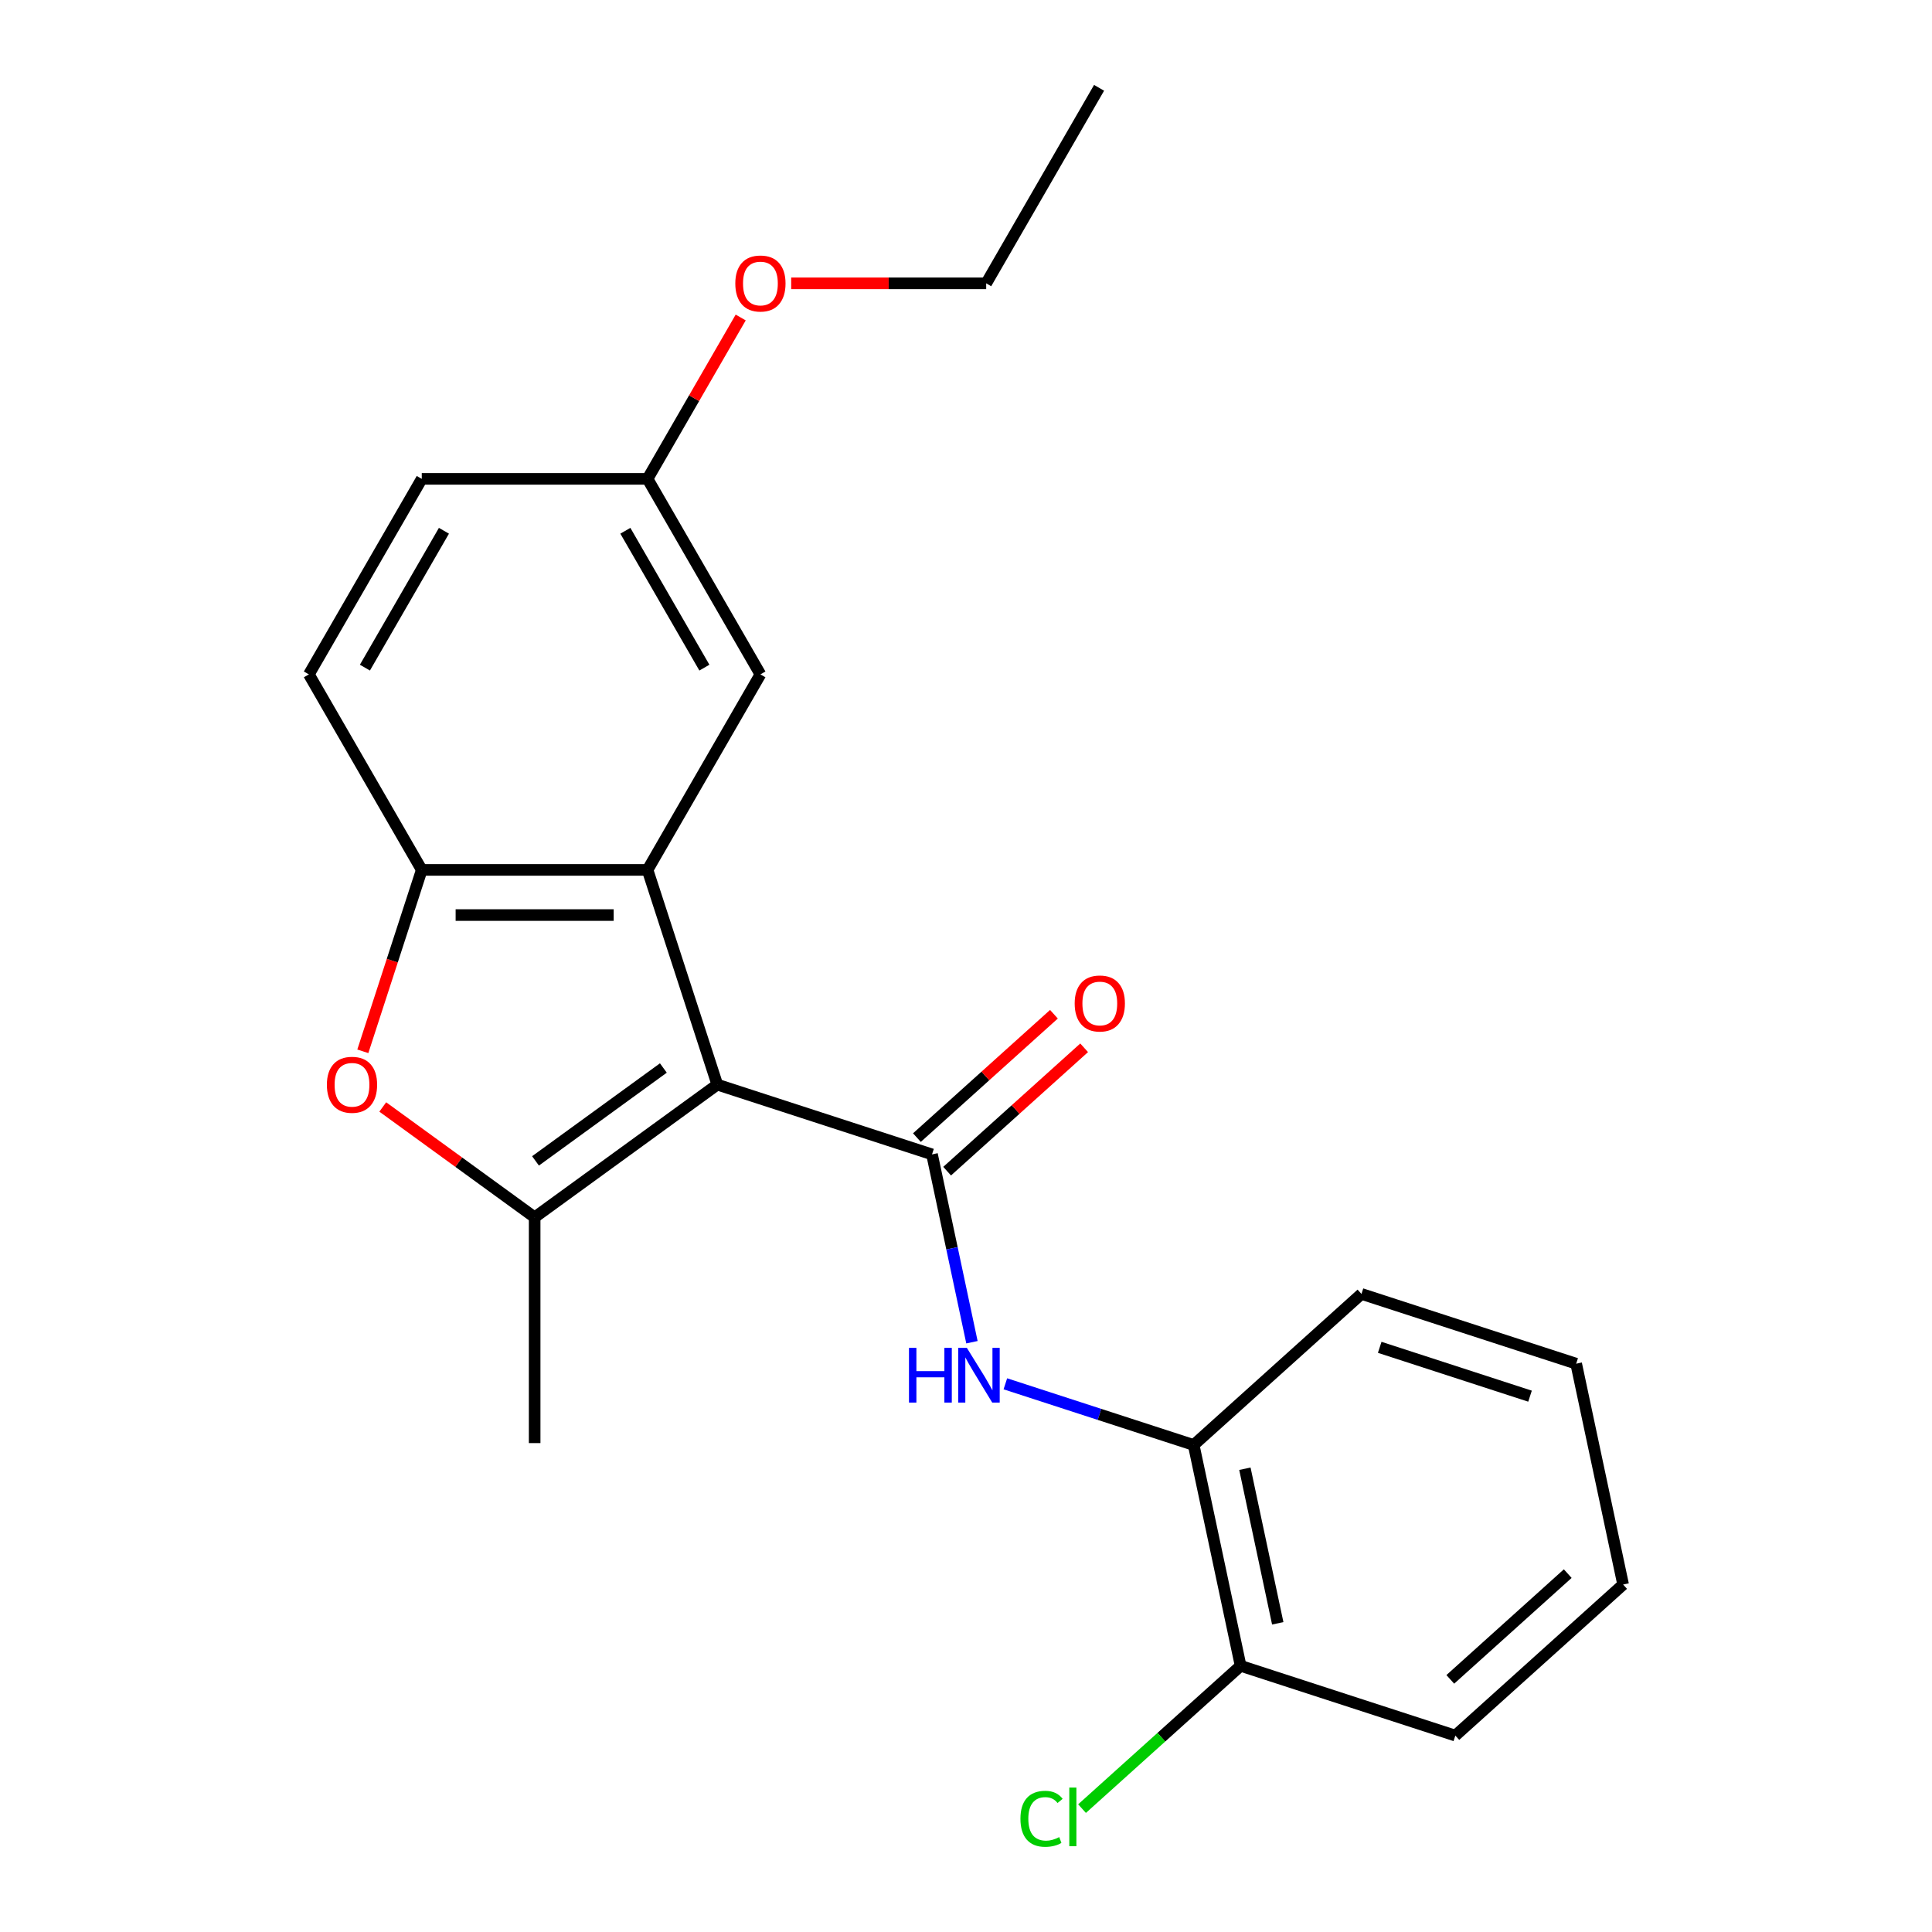 <?xml version='1.0' encoding='iso-8859-1'?>
<svg version='1.1' baseProfile='full'
              xmlns='http://www.w3.org/2000/svg'
                      xmlns:rdkit='http://www.rdkit.org/xml'
                      xmlns:xlink='http://www.w3.org/1999/xlink'
                  xml:space='preserve'
width='1000px' height='1000px' viewBox='0 0 1000 1000'>
<!-- END OF HEADER -->
<rect style='opacity:1.0;fill:#FFFFFF;stroke:none' width='1000' height='1000' x='0' y='0'> </rect>
<path class='bond-0' d='M 371.274,561.399 L 482.412,597.51' style='fill:none;fill-rule:evenodd;stroke:#000000;stroke-width:6px;stroke-linecap:butt;stroke-linejoin:miter;stroke-opacity:1' />
<path class='bond-1' d='M 371.274,561.399 L 276.735,630.086' style='fill:none;fill-rule:evenodd;stroke:#000000;stroke-width:6px;stroke-linecap:butt;stroke-linejoin:miter;stroke-opacity:1' />
<path class='bond-1' d='M 343.356,552.794 L 277.178,600.875' style='fill:none;fill-rule:evenodd;stroke:#000000;stroke-width:6px;stroke-linecap:butt;stroke-linejoin:miter;stroke-opacity:1' />
<path class='bond-2' d='M 371.274,561.399 L 335.163,450.261' style='fill:none;fill-rule:evenodd;stroke:#000000;stroke-width:6px;stroke-linecap:butt;stroke-linejoin:miter;stroke-opacity:1' />
<path class='bond-5' d='M 482.412,597.51 L 492.745,646.121' style='fill:none;fill-rule:evenodd;stroke:#000000;stroke-width:6px;stroke-linecap:butt;stroke-linejoin:miter;stroke-opacity:1' />
<path class='bond-5' d='M 492.745,646.121 L 503.078,694.732' style='fill:none;fill-rule:evenodd;stroke:#0000FF;stroke-width:6px;stroke-linecap:butt;stroke-linejoin:miter;stroke-opacity:1' />
<path class='bond-8' d='M 490.232,606.194 L 525.692,574.265' style='fill:none;fill-rule:evenodd;stroke:#000000;stroke-width:6px;stroke-linecap:butt;stroke-linejoin:miter;stroke-opacity:1' />
<path class='bond-8' d='M 525.692,574.265 L 561.152,542.337' style='fill:none;fill-rule:evenodd;stroke:#FF0000;stroke-width:6px;stroke-linecap:butt;stroke-linejoin:miter;stroke-opacity:1' />
<path class='bond-8' d='M 474.593,588.826 L 510.054,556.897' style='fill:none;fill-rule:evenodd;stroke:#000000;stroke-width:6px;stroke-linecap:butt;stroke-linejoin:miter;stroke-opacity:1' />
<path class='bond-8' d='M 510.054,556.897 L 545.514,524.968' style='fill:none;fill-rule:evenodd;stroke:#FF0000;stroke-width:6px;stroke-linecap:butt;stroke-linejoin:miter;stroke-opacity:1' />
<path class='bond-3' d='M 276.735,630.086 L 237.426,601.526' style='fill:none;fill-rule:evenodd;stroke:#000000;stroke-width:6px;stroke-linecap:butt;stroke-linejoin:miter;stroke-opacity:1' />
<path class='bond-3' d='M 237.426,601.526 L 198.116,572.967' style='fill:none;fill-rule:evenodd;stroke:#FF0000;stroke-width:6px;stroke-linecap:butt;stroke-linejoin:miter;stroke-opacity:1' />
<path class='bond-12' d='M 276.735,630.086 L 276.735,746.944' style='fill:none;fill-rule:evenodd;stroke:#000000;stroke-width:6px;stroke-linecap:butt;stroke-linejoin:miter;stroke-opacity:1' />
<path class='bond-4' d='M 335.163,450.261 L 218.306,450.261' style='fill:none;fill-rule:evenodd;stroke:#000000;stroke-width:6px;stroke-linecap:butt;stroke-linejoin:miter;stroke-opacity:1' />
<path class='bond-4' d='M 317.635,473.632 L 235.835,473.632' style='fill:none;fill-rule:evenodd;stroke:#000000;stroke-width:6px;stroke-linecap:butt;stroke-linejoin:miter;stroke-opacity:1' />
<path class='bond-7' d='M 335.163,450.261 L 393.592,349.059' style='fill:none;fill-rule:evenodd;stroke:#000000;stroke-width:6px;stroke-linecap:butt;stroke-linejoin:miter;stroke-opacity:1' />
<path class='bond-22' d='M 187.797,544.157 L 203.052,497.209' style='fill:none;fill-rule:evenodd;stroke:#FF0000;stroke-width:6px;stroke-linecap:butt;stroke-linejoin:miter;stroke-opacity:1' />
<path class='bond-22' d='M 203.052,497.209 L 218.306,450.261' style='fill:none;fill-rule:evenodd;stroke:#000000;stroke-width:6px;stroke-linecap:butt;stroke-linejoin:miter;stroke-opacity:1' />
<path class='bond-10' d='M 218.306,450.261 L 159.877,349.059' style='fill:none;fill-rule:evenodd;stroke:#000000;stroke-width:6px;stroke-linecap:butt;stroke-linejoin:miter;stroke-opacity:1' />
<path class='bond-6' d='M 520.37,716.253 L 569.108,732.089' style='fill:none;fill-rule:evenodd;stroke:#0000FF;stroke-width:6px;stroke-linecap:butt;stroke-linejoin:miter;stroke-opacity:1' />
<path class='bond-6' d='M 569.108,732.089 L 617.847,747.925' style='fill:none;fill-rule:evenodd;stroke:#000000;stroke-width:6px;stroke-linecap:butt;stroke-linejoin:miter;stroke-opacity:1' />
<path class='bond-9' d='M 617.847,747.925 L 642.143,862.229' style='fill:none;fill-rule:evenodd;stroke:#000000;stroke-width:6px;stroke-linecap:butt;stroke-linejoin:miter;stroke-opacity:1' />
<path class='bond-9' d='M 644.352,760.211 L 661.359,840.224' style='fill:none;fill-rule:evenodd;stroke:#000000;stroke-width:6px;stroke-linecap:butt;stroke-linejoin:miter;stroke-opacity:1' />
<path class='bond-16' d='M 617.847,747.925 L 704.689,669.732' style='fill:none;fill-rule:evenodd;stroke:#000000;stroke-width:6px;stroke-linecap:butt;stroke-linejoin:miter;stroke-opacity:1' />
<path class='bond-11' d='M 393.592,349.059 L 335.163,247.858' style='fill:none;fill-rule:evenodd;stroke:#000000;stroke-width:6px;stroke-linecap:butt;stroke-linejoin:miter;stroke-opacity:1' />
<path class='bond-11' d='M 364.588,345.565 L 323.687,274.724' style='fill:none;fill-rule:evenodd;stroke:#000000;stroke-width:6px;stroke-linecap:butt;stroke-linejoin:miter;stroke-opacity:1' />
<path class='bond-13' d='M 642.143,862.229 L 601.102,899.181' style='fill:none;fill-rule:evenodd;stroke:#000000;stroke-width:6px;stroke-linecap:butt;stroke-linejoin:miter;stroke-opacity:1' />
<path class='bond-13' d='M 601.102,899.181 L 560.062,936.134' style='fill:none;fill-rule:evenodd;stroke:#00CC00;stroke-width:6px;stroke-linecap:butt;stroke-linejoin:miter;stroke-opacity:1' />
<path class='bond-17' d='M 642.143,862.229 L 753.281,898.34' style='fill:none;fill-rule:evenodd;stroke:#000000;stroke-width:6px;stroke-linecap:butt;stroke-linejoin:miter;stroke-opacity:1' />
<path class='bond-23' d='M 159.877,349.059 L 218.306,247.858' style='fill:none;fill-rule:evenodd;stroke:#000000;stroke-width:6px;stroke-linecap:butt;stroke-linejoin:miter;stroke-opacity:1' />
<path class='bond-23' d='M 188.882,345.565 L 229.782,274.724' style='fill:none;fill-rule:evenodd;stroke:#000000;stroke-width:6px;stroke-linecap:butt;stroke-linejoin:miter;stroke-opacity:1' />
<path class='bond-14' d='M 335.163,247.858 L 218.306,247.858' style='fill:none;fill-rule:evenodd;stroke:#000000;stroke-width:6px;stroke-linecap:butt;stroke-linejoin:miter;stroke-opacity:1' />
<path class='bond-15' d='M 335.163,247.858 L 359.274,206.098' style='fill:none;fill-rule:evenodd;stroke:#000000;stroke-width:6px;stroke-linecap:butt;stroke-linejoin:miter;stroke-opacity:1' />
<path class='bond-15' d='M 359.274,206.098 L 383.384,164.338' style='fill:none;fill-rule:evenodd;stroke:#FF0000;stroke-width:6px;stroke-linecap:butt;stroke-linejoin:miter;stroke-opacity:1' />
<path class='bond-18' d='M 409.514,146.656 L 459.982,146.656' style='fill:none;fill-rule:evenodd;stroke:#FF0000;stroke-width:6px;stroke-linecap:butt;stroke-linejoin:miter;stroke-opacity:1' />
<path class='bond-18' d='M 459.982,146.656 L 510.45,146.656' style='fill:none;fill-rule:evenodd;stroke:#000000;stroke-width:6px;stroke-linecap:butt;stroke-linejoin:miter;stroke-opacity:1' />
<path class='bond-20' d='M 704.689,669.732 L 815.827,705.843' style='fill:none;fill-rule:evenodd;stroke:#000000;stroke-width:6px;stroke-linecap:butt;stroke-linejoin:miter;stroke-opacity:1' />
<path class='bond-20' d='M 714.137,697.376 L 791.934,722.654' style='fill:none;fill-rule:evenodd;stroke:#000000;stroke-width:6px;stroke-linecap:butt;stroke-linejoin:miter;stroke-opacity:1' />
<path class='bond-24' d='M 753.281,898.34 L 840.123,820.147' style='fill:none;fill-rule:evenodd;stroke:#000000;stroke-width:6px;stroke-linecap:butt;stroke-linejoin:miter;stroke-opacity:1' />
<path class='bond-24' d='M 750.668,869.242 L 811.458,814.507' style='fill:none;fill-rule:evenodd;stroke:#000000;stroke-width:6px;stroke-linecap:butt;stroke-linejoin:miter;stroke-opacity:1' />
<path class='bond-19' d='M 510.45,146.656 L 568.878,45.455' style='fill:none;fill-rule:evenodd;stroke:#000000;stroke-width:6px;stroke-linecap:butt;stroke-linejoin:miter;stroke-opacity:1' />
<path class='bond-21' d='M 815.827,705.843 L 840.123,820.147' style='fill:none;fill-rule:evenodd;stroke:#000000;stroke-width:6px;stroke-linecap:butt;stroke-linejoin:miter;stroke-opacity:1' />
<path  class='atom-4' d='M 169.195 561.479
Q 169.195 554.679, 172.555 550.879
Q 175.915 547.079, 182.195 547.079
Q 188.475 547.079, 191.835 550.879
Q 195.195 554.679, 195.195 561.479
Q 195.195 568.359, 191.795 572.279
Q 188.395 576.159, 182.195 576.159
Q 175.955 576.159, 172.555 572.279
Q 169.195 568.399, 169.195 561.479
M 182.195 572.959
Q 186.515 572.959, 188.835 570.079
Q 191.195 567.159, 191.195 561.479
Q 191.195 555.919, 188.835 553.119
Q 186.515 550.279, 182.195 550.279
Q 177.875 550.279, 175.515 553.079
Q 173.195 555.879, 173.195 561.479
Q 173.195 567.199, 175.515 570.079
Q 177.875 572.959, 182.195 572.959
' fill='#FF0000'/>
<path  class='atom-6' d='M 470.489 697.654
L 474.329 697.654
L 474.329 709.694
L 488.809 709.694
L 488.809 697.654
L 492.649 697.654
L 492.649 725.974
L 488.809 725.974
L 488.809 712.894
L 474.329 712.894
L 474.329 725.974
L 470.489 725.974
L 470.489 697.654
' fill='#0000FF'/>
<path  class='atom-6' d='M 500.449 697.654
L 509.729 712.654
Q 510.649 714.134, 512.129 716.814
Q 513.609 719.494, 513.689 719.654
L 513.689 697.654
L 517.449 697.654
L 517.449 725.974
L 513.569 725.974
L 503.609 709.574
Q 502.449 707.654, 501.209 705.454
Q 500.009 703.254, 499.649 702.574
L 499.649 725.974
L 495.969 725.974
L 495.969 697.654
L 500.449 697.654
' fill='#0000FF'/>
<path  class='atom-9' d='M 556.255 519.397
Q 556.255 512.597, 559.615 508.797
Q 562.975 504.997, 569.255 504.997
Q 575.535 504.997, 578.895 508.797
Q 582.255 512.597, 582.255 519.397
Q 582.255 526.277, 578.855 530.197
Q 575.455 534.077, 569.255 534.077
Q 563.015 534.077, 559.615 530.197
Q 556.255 526.317, 556.255 519.397
M 569.255 530.877
Q 573.575 530.877, 575.895 527.997
Q 578.255 525.077, 578.255 519.397
Q 578.255 513.837, 575.895 511.037
Q 573.575 508.197, 569.255 508.197
Q 564.935 508.197, 562.575 510.997
Q 560.255 513.797, 560.255 519.397
Q 560.255 525.117, 562.575 527.997
Q 564.935 530.877, 569.255 530.877
' fill='#FF0000'/>
<path  class='atom-14' d='M 528.181 941.402
Q 528.181 934.362, 531.461 930.682
Q 534.781 926.962, 541.061 926.962
Q 546.901 926.962, 550.021 931.082
L 547.381 933.242
Q 545.101 930.242, 541.061 930.242
Q 536.781 930.242, 534.501 933.122
Q 532.261 935.962, 532.261 941.402
Q 532.261 947.002, 534.581 949.882
Q 536.941 952.762, 541.501 952.762
Q 544.621 952.762, 548.261 950.882
L 549.381 953.882
Q 547.901 954.842, 545.661 955.402
Q 543.421 955.962, 540.941 955.962
Q 534.781 955.962, 531.461 952.202
Q 528.181 948.442, 528.181 941.402
' fill='#00CC00'/>
<path  class='atom-14' d='M 553.461 925.242
L 557.141 925.242
L 557.141 955.602
L 553.461 955.602
L 553.461 925.242
' fill='#00CC00'/>
<path  class='atom-16' d='M 380.592 146.736
Q 380.592 139.936, 383.952 136.136
Q 387.312 132.336, 393.592 132.336
Q 399.872 132.336, 403.232 136.136
Q 406.592 139.936, 406.592 146.736
Q 406.592 153.616, 403.192 157.536
Q 399.792 161.416, 393.592 161.416
Q 387.352 161.416, 383.952 157.536
Q 380.592 153.656, 380.592 146.736
M 393.592 158.216
Q 397.912 158.216, 400.232 155.336
Q 402.592 152.416, 402.592 146.736
Q 402.592 141.176, 400.232 138.376
Q 397.912 135.536, 393.592 135.536
Q 389.272 135.536, 386.912 138.336
Q 384.592 141.136, 384.592 146.736
Q 384.592 152.456, 386.912 155.336
Q 389.272 158.216, 393.592 158.216
' fill='#FF0000'/>
</svg>

